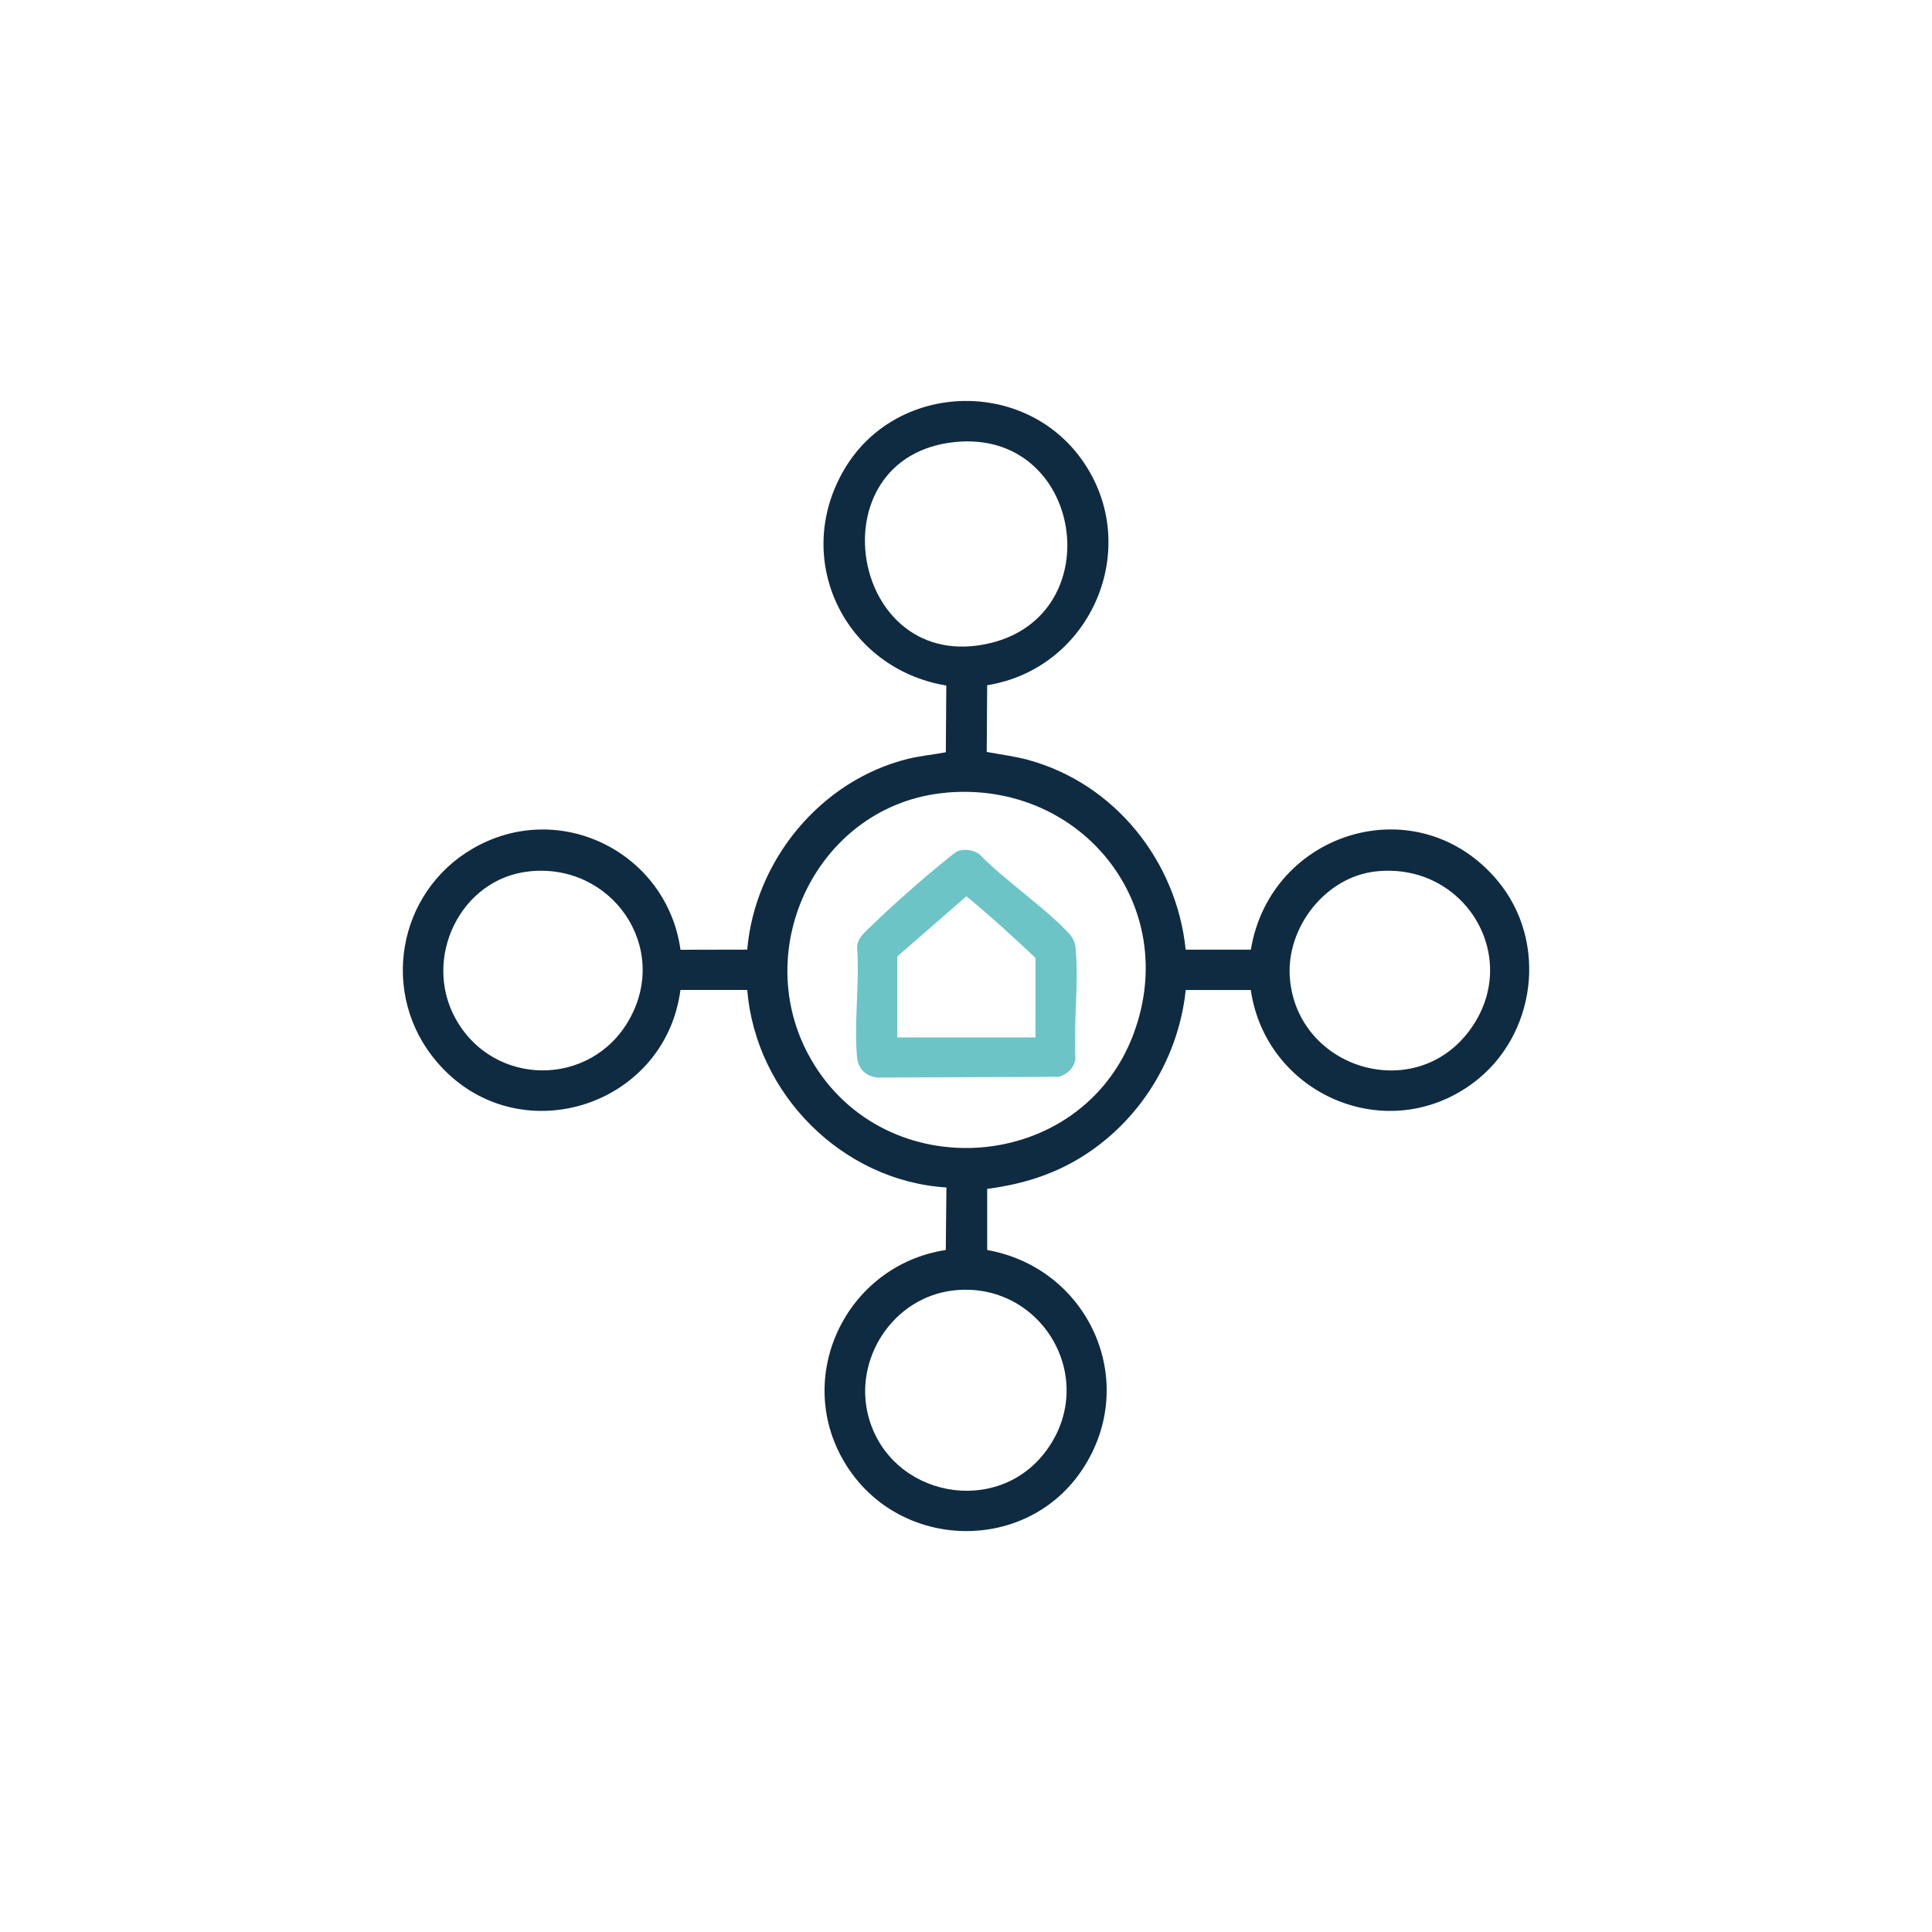 <?xml version="1.0" encoding="UTF-8"?>
<svg id="Calque_1" xmlns="http://www.w3.org/2000/svg" version="1.1" viewBox="0 0 300 300">
  <!-- Generator: Adobe Illustrator 29.5.1, SVG Export Plug-In . SVG Version: 2.1.0 Build 141)  -->
  <defs>
    <style>
      .st0 {
        fill: #6cc4c7;
      }

      .st1 {
        fill: #0f2b41;
      }
    </style>
  </defs>
  <path class="st1" d="M153.21,116.76c2.17.4,4.34.67,6.48,1.25,13.41,3.68,23.02,15.69,24.42,29.45h10.12c3.06-18.45,25.99-25.45,38.31-10.71,7.91,9.46,6.02,24.15-3.84,31.45-13.4,9.91-32.11,1.7-34.48-14.47h-10.1c-1.18,11.25-7.87,21.47-17.78,26.86-4.09,2.22-8.44,3.42-13.05,4.02v9.49c15.69,2.79,23.78,20.34,14.85,33.97-8.61,13.15-28.22,12.78-36.64-.41-8.64-13.53-.23-31.18,15.36-33.56l.1-9.71c-16.2-1.01-29.61-14.55-30.93-30.67h-10.37c-2.42,18.37-25.6,25.5-37.83,11.17-8.91-10.43-6.21-26.3,5.61-33.14,13.44-7.77,30.12.63,32.23,15.73l10.36-.02c1.2-13.85,11.38-26.26,24.94-29.62,1.94-.48,3.94-.65,5.9-1.03l.07-10.36c-15.64-2.6-24.03-19.41-15.93-33.41,7.92-13.69,27.88-14.46,37-1.63,9.6,13.52,1.46,32.41-14.72,34.99l-.07,10.36ZM148.29,68.64c-22.05,2.24-16.35,36.36,5.4,31.24,18.87-4.44,14.43-33.26-5.4-31.24ZM146.91,123.09c-19.83,1.76-30.81,24.27-20.99,41.38,11.51,20.07,42.03,17.8,50.11-3.96,7.42-19.99-8.14-39.29-29.12-37.43ZM82.07,135.32c-10.61,1.2-16.46,13.47-11.37,22.78,5.86,10.73,21.02,10.82,27,.23,6.42-11.36-2.83-24.46-15.63-23.01ZM213.58,135.32c-7.77.87-13.84,8.69-13.3,16.4,1,14.17,19.29,19.86,27.88,8.33,8.38-11.25-.69-26.29-14.58-24.73ZM148.05,200.38c-9.35,1.06-15.66,10.68-13.16,19.72,3.43,12.37,19.99,15.55,27.61,5.11,8.21-11.24-.87-26.37-14.45-24.83Z"/>
  <path class="st0" d="M148.96,132.07c1.06-.25,2.34-.06,3.18.64,4.1,4.18,9.63,7.82,13.62,11.99.8.83,1.16,1.49,1.27,2.65.51,5.39-.38,11.58-.03,17.06-.25,1.46-1.18,2.3-2.51,2.8l-28.27.11c-1.76-.2-2.96-1.34-3.13-3.1-.52-5.4.42-11.61,0-17.1.03-1.5,1.33-2.49,2.32-3.45,3.37-3.28,8.1-7.43,11.77-10.38.42-.34,1.32-1.11,1.78-1.22ZM160.79,161.09v-12.34c-3.48-3.29-7.03-6.54-10.73-9.58l-10.73,9.35v12.57h21.46Z"/>
</svg>